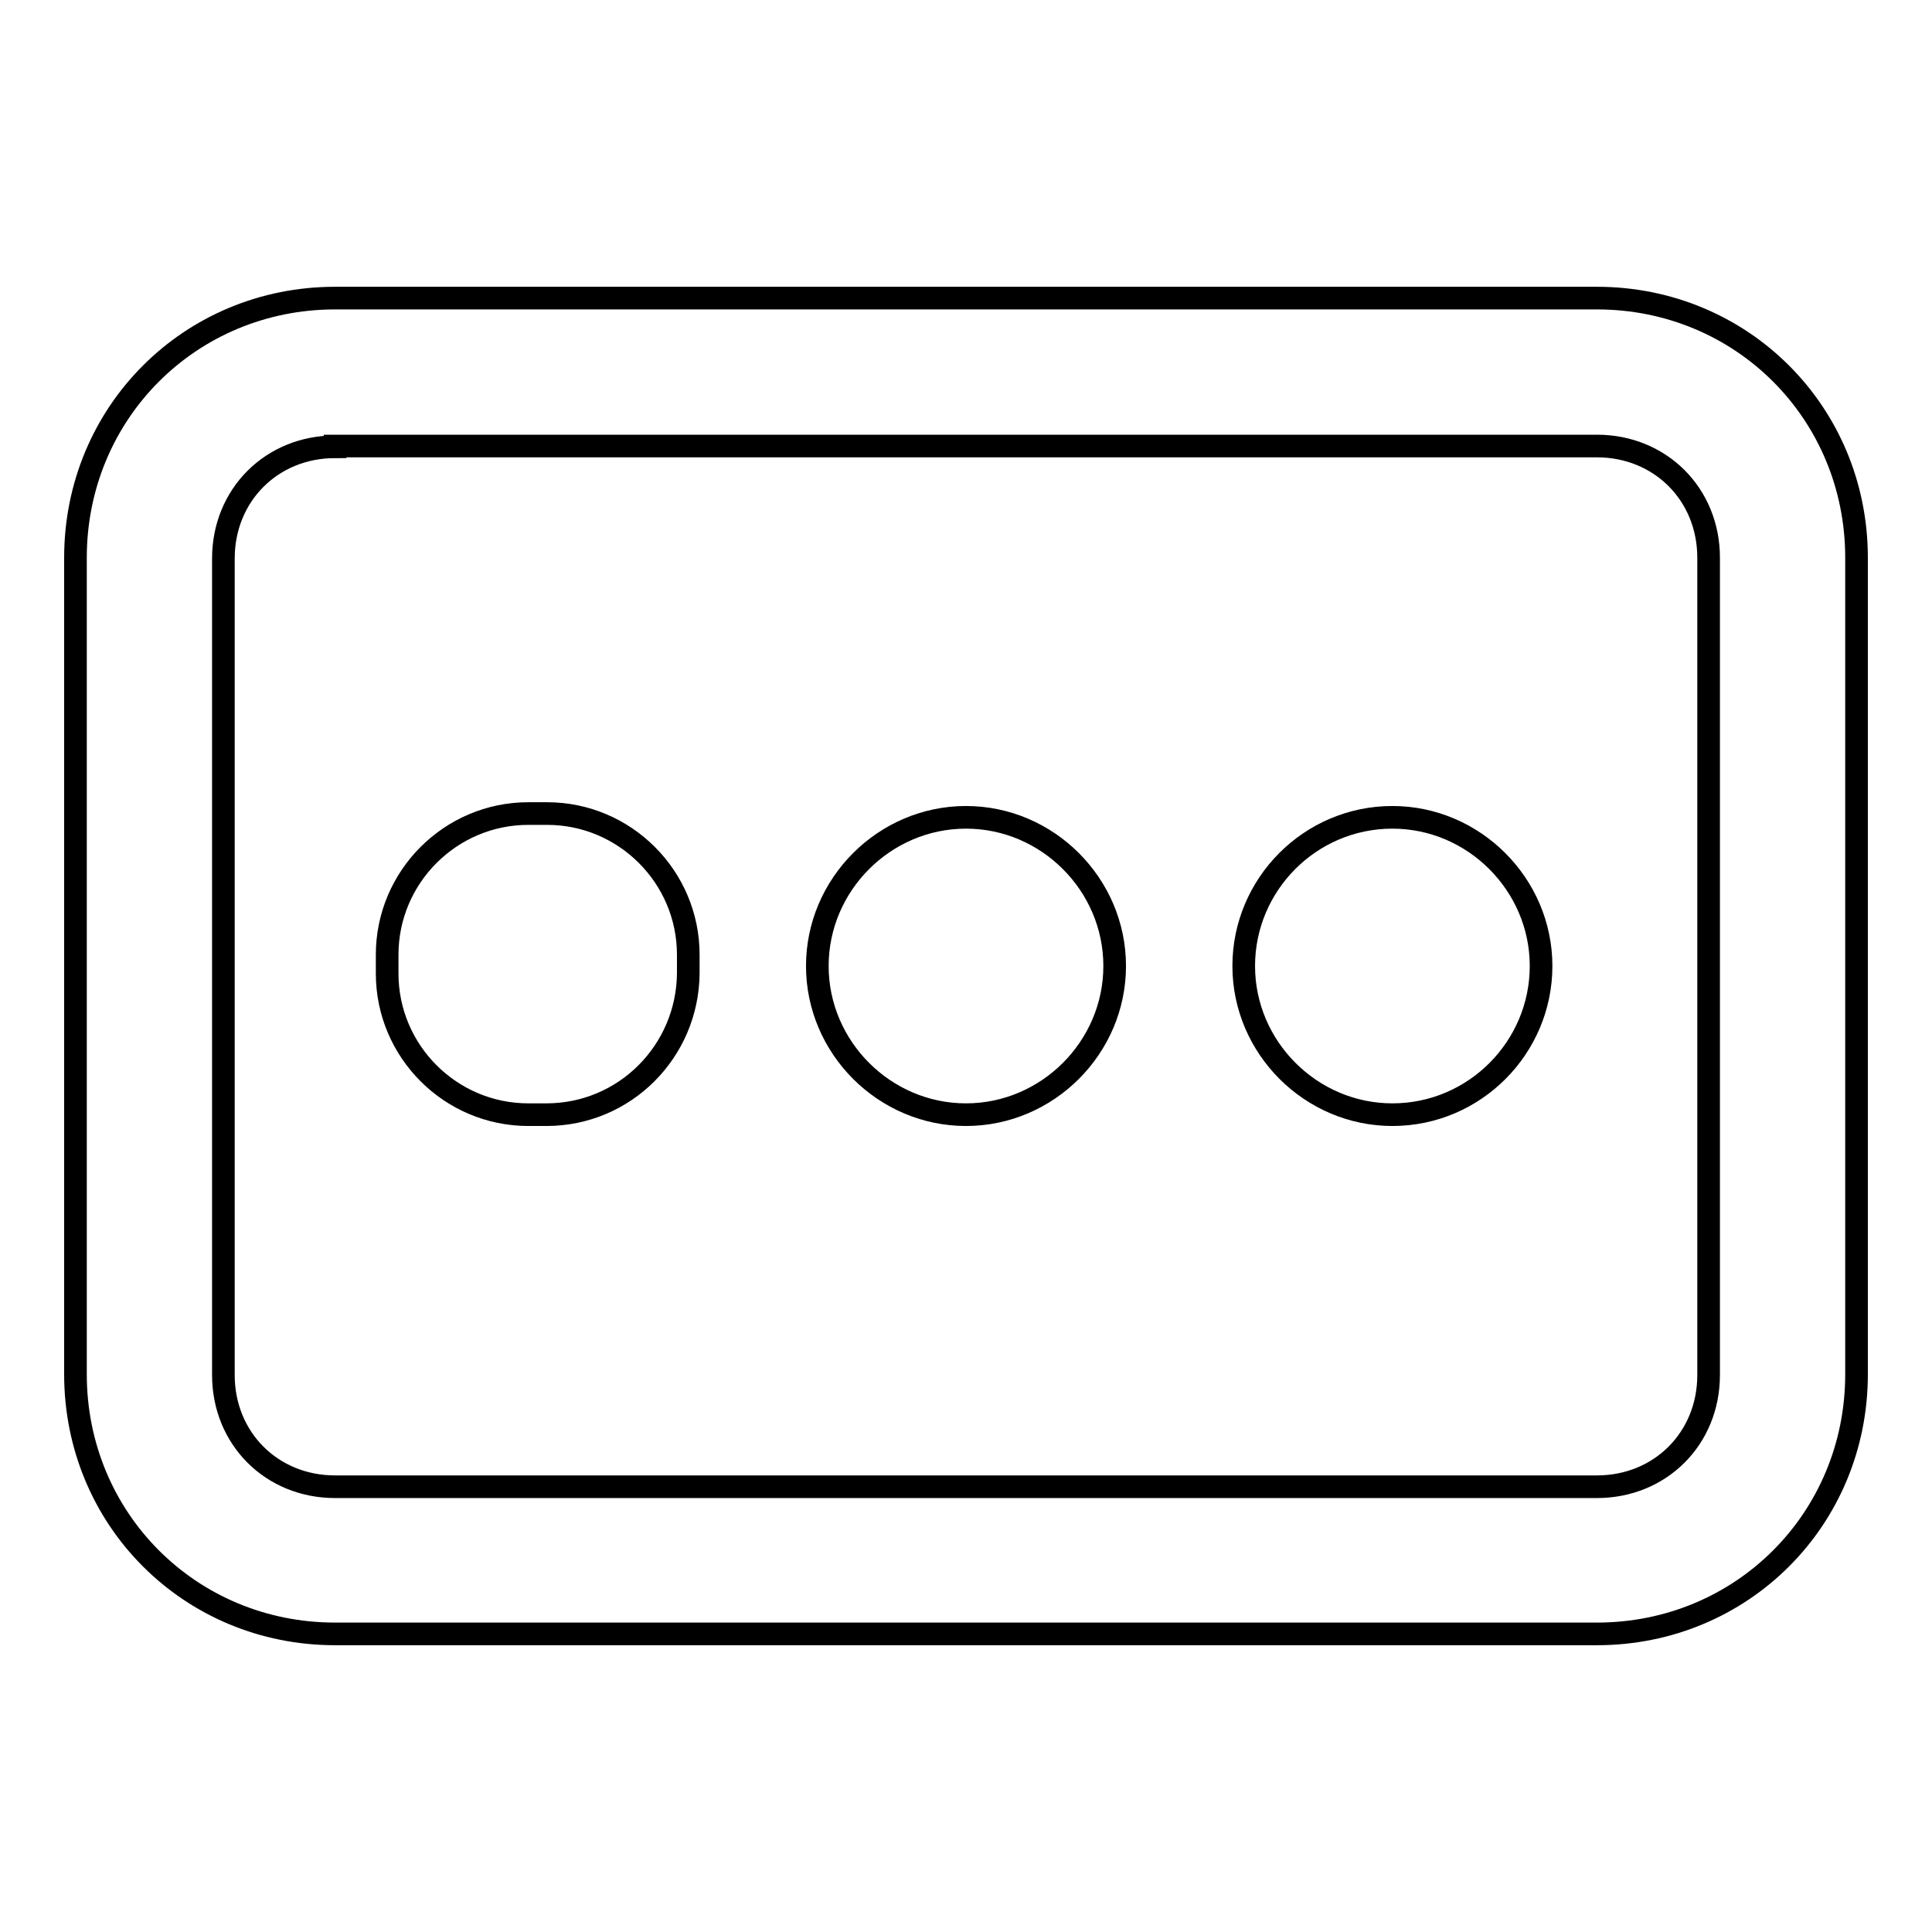 <?xml version="1.0" encoding="utf-8"?>
<!-- Svg Vector Icons : http://www.onlinewebfonts.com/icon -->
<!DOCTYPE svg PUBLIC "-//W3C//DTD SVG 1.1//EN" "http://www.w3.org/Graphics/SVG/1.1/DTD/svg11.dtd">
<svg version="1.1" xmlns="http://www.w3.org/2000/svg" xmlns:xlink="http://www.w3.org/1999/xlink" x="0px" y="0px" viewBox="0 0 256 256" enable-background="new 0 0 256 256" xml:space="preserve">
<g> <path stroke-width="3" fill-opacity="0" stroke="#000000"  d="M211.6,216.5H44.4c-19.2,0-34.4-15.2-34.4-34.4V73.9c0-19.2,15.2-34.4,34.4-34.4h167.2 c19.2,0,34.4,15.2,34.4,34.4v108.2C246,201.3,230.8,216.5,211.6,216.5L211.6,216.5z M44.4,59.2c-8.4,0-14.8,6.4-14.8,14.8v108.2 c0,8.4,6.4,14.8,14.8,14.8h167.2c8.4,0,14.8-6.4,14.8-14.8V73.9c0-8.4-6.4-14.8-14.8-14.8H44.4z M72.4,147.7H70 c-10.3,0-18.7-8.4-18.7-18.7v-2.5c0-10.3,8.4-18.7,18.7-18.7h2.5c10.3,0,18.7,8.4,18.7,18.7v2.5C91.1,139.3,82.8,147.7,72.4,147.7z  M128,147.7c-10.8,0-19.7-8.9-19.7-19.7c0-10.8,8.9-19.7,19.7-19.7c10.8,0,19.7,8.9,19.7,19.7C147.7,138.8,138.8,147.7,128,147.7z  M184.5,147.7c-10.8,0-19.7-8.9-19.7-19.7c0-10.8,8.8-19.7,19.7-19.7c10.8,0,19.7,8.9,19.7,19.7 C204.2,138.8,195.4,147.7,184.5,147.7z"/></g>
</svg>